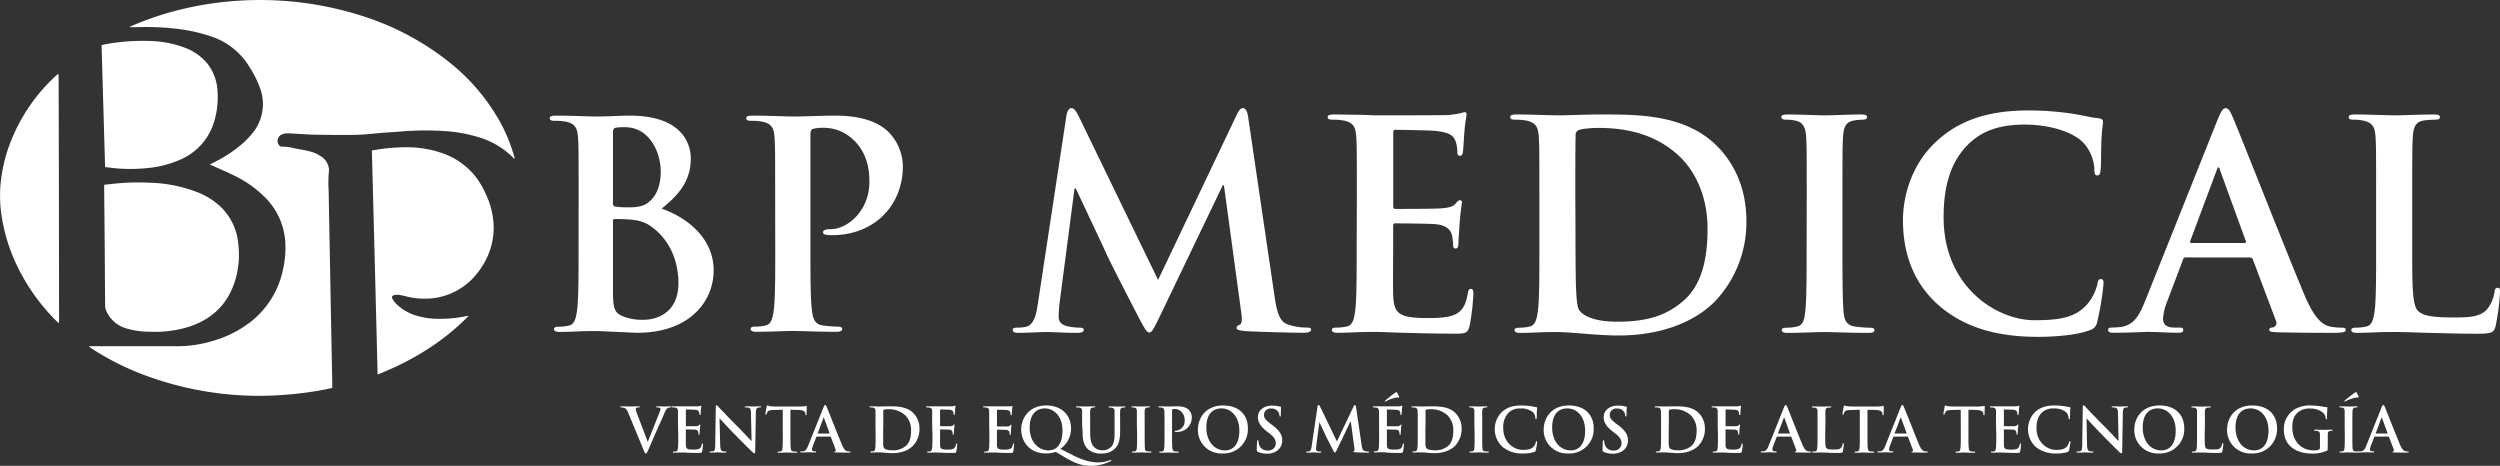 <svg xmlns="http://www.w3.org/2000/svg" id="Capa_1" data-name="Capa 1" viewBox="0 0 867.82 161.69"><rect x="0" y="0" width="867.82" height="161.69" fill="#333333" stroke="none"/><defs><style>.cls-1{fill:#fff;}</style></defs><path class="cls-1" d="M72.84,57.11l1.72-.89a45.78,45.78,0,0,0,10.26-6.95,29,29,0,0,0,2.52-2.68,15.92,15.92,0,0,0,2.91-16.07,37.81,37.81,0,0,0-3.76-7.46A24.45,24.45,0,0,0,72.8,12.49,56.64,56.64,0,0,0,62,10.07a91.21,91.21,0,0,0-13.42-.66c-1.2,0-2.39.1-3.64,0a4.67,4.67,0,0,1,.57-.33A106.65,106.65,0,0,1,64.86,2.8,115.4,115.4,0,0,1,78.3.62,116.63,116.63,0,0,1,128,6.28a93.53,93.53,0,0,1,27.39,14.87,70.08,70.08,0,0,1,18,20.82,56.47,56.47,0,0,1,5.06,12.22c.08.28.14.57.23,1a1.77,1.77,0,0,1-.32-.22,28.22,28.22,0,0,0-12.79-7.51,50.43,50.43,0,0,0-11-1.95,103.36,103.36,0,0,0-15.64.16c-2,.16-4,.26-6.07.43-2.26.18-4.52.44-6.78.59-1.71.12-3.44.15-5.15.15-3.51,0-7,0-10.51-.07-2.48,0-5-.21-7.45-.33-1.13-.06-2.27-.2-3.39-.16a5,5,0,0,0-2,.53,2.43,2.43,0,0,0-.77,3.51,1.23,1.23,0,0,0,1.09.6,15.21,15.21,0,0,1,4.35.58c1.61.27,3.21.56,4.79.93a12.28,12.28,0,0,1,4.6,2,5.94,5.94,0,0,1,2.55,4.2,2.56,2.56,0,0,1,0,.73,42.93,42.93,0,0,0-.09,7.08c.1,7.49.27,15,.41,22.47.06,3.22.11,6.44.17,9.66l.39,20.63.27,14.18c0,.39,0,.79,0,1.28-.8.18-1.57.36-2.34.51a117.93,117.93,0,0,1-12.39,1.73,115.44,115.44,0,0,1-12.88.48,114.27,114.27,0,0,1-39.75-8,95.21,95.21,0,0,1-16.3-8.49,2.32,2.32,0,0,1-.77-.71h1c9.83,0,19.66,0,29.49,0a42.22,42.22,0,0,0,11.89-1.67,39.16,39.16,0,0,0,13.55-6.66A31,31,0,0,0,98.3,93.26a34.25,34.25,0,0,0,.79-7.76,24,24,0,0,0-7.1-17,38.91,38.91,0,0,0-10.79-7.6c-2.39-1.18-4.86-2.22-7.28-3.33C73.61,57.47,73.31,57.33,72.84,57.11Z"></path><path class="cls-1" d="M131.08,130c-.65-26-1.3-51.86-2-77.76,1.23-.19,2.37-.41,3.52-.55a62.61,62.61,0,0,1,8.54-.57,37.24,37.24,0,0,1,13.25,2.35,25.44,25.44,0,0,1,10.43,7.5,29.35,29.35,0,0,1,3.85,6.47,27.67,27.67,0,0,1,2.7,11.37,24.5,24.5,0,0,1-4.13,13.82A27.38,27.38,0,0,1,163.76,97a23,23,0,0,1-13.87,6.57,26.85,26.85,0,0,1-9.57-.85,14.9,14.9,0,0,0-2.08-.38,4.44,4.44,0,0,0-1.54.14.75.75,0,0,0-.52,1.15,7.81,7.81,0,0,0,1.29,1.77,16.73,16.73,0,0,0,7.42,4.26,25.93,25.93,0,0,0,6.26,1,46.26,46.26,0,0,0,11.07-1,.86.86,0,0,1,.45,0C153.75,118.75,143.11,125.25,131.08,130Z"></path><path class="cls-1" d="M36.17,64.15c1.76-.19,3.37-.4,5-.53A80.48,80.48,0,0,1,52,63.43a49.25,49.25,0,0,1,17,3.48,25.15,25.15,0,0,1,7.5,4.78,20.1,20.1,0,0,1,6.16,12.54A31,31,0,0,1,81.55,97.6c-2.56,8.08-8,13.24-16,15.84A40,40,0,0,1,52,115.15,28.51,28.51,0,0,1,43.84,114a10.76,10.76,0,0,1-7-6.22,4.16,4.16,0,0,1-.34-1.59c-.07-7.21-.11-14.43-.16-21.64q-.08-9.52-.18-19.06Z"></path><path class="cls-1" d="M36.48,58c-.41-14.19-.81-28.23-1.22-42.34.54-.12,1-.25,1.48-.33a71.57,71.57,0,0,1,15-1.11,36.8,36.8,0,0,1,13,2.56,18.17,18.17,0,0,1,7.1,5.12,16.56,16.56,0,0,1,3.62,9.19,28.91,28.91,0,0,1-1,10.67A20.72,20.72,0,0,1,63,55.22a35.61,35.61,0,0,1-10.68,3,59.41,59.41,0,0,1-10.75.31C39.9,58.44,38.26,58.2,36.48,58Z"></path><path class="cls-1" d="M20.3,112.1c-.28-.27-.58-.52-.85-.8A68.92,68.92,0,0,1,7.61,95.52,61.17,61.17,0,0,1,.91,77,46.72,46.72,0,0,1,.13,64.64,54.77,54.77,0,0,1,4.85,46.48a61.59,61.59,0,0,1,14.35-20c.27-.25.56-.47.84-.7,0,0,.11,0,.3,0,.12,28.75.12,57.49.17,86.22Z"></path><path class="cls-1" d="M218,143.13c-.49-1.17-.85-1.4-1.61-1.61a3.12,3.12,0,0,0-.83-.09c-.19,0-.26-.06-.26-.19s.24-.19.55-.19c1.13,0,2.34.06,3.08.06.54,0,1.55-.06,2.62-.06.25,0,.49,0,.49.19s-.13.19-.32.19a1.51,1.51,0,0,0-.83.15.52.52,0,0,0-.21.45,6.51,6.51,0,0,0,.48,1.63l3.66,9.64h.08c.92-2.33,3.68-9.17,4.19-10.57a2.87,2.87,0,0,0,.19-.79.4.4,0,0,0-.28-.4,2.65,2.65,0,0,0-.85-.11c-.19,0-.36,0-.36-.17s.19-.21.6-.21c1.06,0,1.95.06,2.23.06s1.35-.06,2-.06c.28,0,.45,0,.45.19s-.13.19-.34.19a1.81,1.81,0,0,0-1,.26c-.28.19-.6.55-1.17,1.91-.83,2-1.4,3.14-2.55,5.75-1.36,3.1-2.36,5.42-2.82,6.48-.56,1.23-.68,1.57-1,1.57s-.4-.29-.81-1.29Z"></path><path class="cls-1" d="M235.34,147.21c0-3.23,0-3.82,0-4.5s-.22-1.07-.92-1.21a3.73,3.73,0,0,0-.82-.07c-.24,0-.37,0-.37-.19s.15-.19.47-.19l1.72,0,1.34,0c.68,0,4.91,0,5.31,0a6.42,6.42,0,0,0,.91-.13,2.37,2.37,0,0,1,.34-.08c.11,0,.13.08.13.19a12.29,12.29,0,0,0-.17,1.38c0,.21-.06,1.15-.11,1.4s-.06.24-.21.24-.19-.11-.19-.3a2.24,2.24,0,0,0-.13-.77c-.15-.38-.36-.63-1.42-.76-.36,0-2.59-.09-3-.09-.1,0-.14.07-.14.22v5.37c0,.15,0,.23.14.23.47,0,2.91,0,3.4,0s.83-.1,1-.32.24-.27.34-.27.15,0,.15.17-.08.46-.17,1.55c0,.42-.08,1.27-.08,1.42s0,.4-.2.4a.17.17,0,0,1-.19-.19,5.79,5.79,0,0,0-.08-.76c-.11-.43-.41-.75-1.19-.83-.4,0-2.51-.06-3-.06-.1,0-.12.08-.12.21V151c0,.72,0,2.67,0,3.29,0,1.46.38,1.78,2.54,1.78a5.48,5.48,0,0,0,2-.25c.55-.26.81-.7,1-1.57,0-.24.08-.32.23-.32s.17.17.17.38a16.21,16.21,0,0,1-.28,2.36c-.14.55-.34.55-1.14.55-1.6,0-2.76,0-3.68-.06s-1.57-.07-2.21-.07c-.23,0-.7,0-1.21,0s-1,.05-1.46.05-.43-.07-.43-.22.09-.17.34-.17a3.71,3.71,0,0,0,.77-.08c.42-.09.53-.55.61-1.17.11-.89.11-2.57.11-4.52Z"></path><path class="cls-1" d="M250,154.22c0,1.65.32,2.21.74,2.35a3.34,3.34,0,0,0,1.11.15c.23,0,.36.05.36.17s-.19.22-.49.22c-1.38,0-2.23-.07-2.63-.07-.19,0-1.19.07-2.3.07-.27,0-.46,0-.46-.22s.12-.17.34-.17a4,4,0,0,0,.95-.1c.55-.17.64-.79.66-2.64l.19-12.57c0-.42.07-.72.28-.72s.42.27.78.66,3.49,3.73,6.59,6.81c1.44,1.45,4.31,4.51,4.67,4.85h.11l-.22-9.54c0-1.3-.21-1.7-.72-1.91a3.39,3.39,0,0,0-1.12-.13c-.26,0-.34-.06-.34-.19s.23-.19.55-.19c1.1,0,2.12.06,2.57.06.23,0,1-.06,2.08-.06.28,0,.49,0,.49.19s-.13.19-.38.19a2.09,2.09,0,0,0-.64.07c-.6.16-.77.61-.79,1.8l-.23,13.4c0,.47-.09.66-.28.66s-.49-.23-.72-.47c-1.34-1.27-4.06-4-6.26-6.24s-4.68-5-5.06-5.35h-.06Z"></path><path class="cls-1" d="M271.7,142.24l-3.17.08c-1.23.05-1.74.15-2.06.62a2.51,2.51,0,0,0-.36.74c0,.17-.1.26-.23.26s-.19-.11-.19-.34.4-2.27.44-2.44.13-.41.26-.41a5.41,5.41,0,0,0,.91.26c.62.06,1.42.1,2.12.1h8.42a10.71,10.71,0,0,0,1.46-.1,4.34,4.34,0,0,1,.57-.11c.15,0,.17.13.17.45s-.06,1.91-.06,2.46c0,.21-.06.34-.19.34s-.21-.11-.23-.42l0-.24c0-.55-.61-1.14-2.5-1.19l-2.68-.06V151c0,2,0,3.63.11,4.54.06.6.19,1.06.83,1.15a9.29,9.29,0,0,0,1.08.08c.23,0,.34.07.34.17s-.17.22-.4.22c-1.41,0-2.74-.07-3.34-.07s-1.82.07-2.67.07c-.28,0-.43-.07-.43-.22s.09-.17.34-.17a3.79,3.79,0,0,0,.77-.08c.42-.09.55-.55.61-1.17.11-.89.11-2.57.11-4.52Z"></path><path class="cls-1" d="M283.53,151.56c-.11,0-.15.05-.2.17l-1.14,3a4.18,4.18,0,0,0-.32,1.3c0,.38.19.65.85.65H283c.25,0,.32.05.32.17s-.13.22-.36.22c-.68,0-1.6-.07-2.26-.07-.23,0-1.4.07-2.5.07-.28,0-.41-.05-.41-.22s.09-.17.26-.17.49,0,.66,0c1-.13,1.38-.85,1.8-1.91l5.33-13.34c.26-.61.39-.85.6-.85s.32.19.53.68c.51,1.17,3.91,9.84,5.27,13.06.8,1.92,1.42,2.21,1.87,2.32a4.81,4.81,0,0,0,.89.08c.17,0,.27,0,.27.17s-.19.22-1,.22-2.32,0-4-.05c-.38,0-.63,0-.63-.17s.08-.17.29-.19a.34.34,0,0,0,.19-.49l-1.7-4.5a.2.2,0,0,0-.21-.15Zm4.33-1.06c.11,0,.13-.06.11-.13l-1.92-5.24c0-.09,0-.19-.1-.19s-.11.1-.13.19l-1.95,5.22c0,.09,0,.15.08.15Z"></path><path class="cls-1" d="M303.91,147.21c0-3.23,0-3.82,0-4.5s-.21-1.07-.91-1.21a3.77,3.77,0,0,0-.83-.07c-.23,0-.36,0-.36-.19s.15-.19.47-.19c1.12,0,2.46.06,3.05.06s2-.06,3.28-.06c2.65,0,6.2,0,8.51,2.42a7.6,7.6,0,0,1,2.06,5.4,8.43,8.43,0,0,1-2.31,5.92c-1,1-3.19,2.51-7.12,2.51-.76,0-1.63-.07-2.44-.13s-1.55-.13-2.08-.13c-.24,0-.7,0-1.21,0s-1,.05-1.47.05c-.27,0-.42-.07-.42-.22s.08-.17.34-.17a3.6,3.6,0,0,0,.76-.08c.43-.09.53-.55.62-1.17.1-.89.1-2.57.1-4.52Zm2.66,2.34c0,2.25,0,3.88,0,4.28a4.6,4.6,0,0,0,.23,1.62c.28.4,1.11.85,2.79.85a6.84,6.84,0,0,0,4.88-1.53c1.36-1.17,1.79-3.1,1.79-5.29a7.23,7.23,0,0,0-2-5.31,8.42,8.42,0,0,0-6-2.12,5.47,5.47,0,0,0-1.39.15.38.38,0,0,0-.25.42c0,.72,0,2.57,0,4.25Z"></path><path class="cls-1" d="M323.58,147.21c0-3.23,0-3.82,0-4.5s-.22-1.07-.92-1.21a3.77,3.77,0,0,0-.83-.07c-.23,0-.36,0-.36-.19s.15-.19.47-.19l1.72,0,1.34,0c.68,0,4.91,0,5.31,0a6.42,6.42,0,0,0,.91-.13,2.37,2.37,0,0,1,.34-.08c.11,0,.13.08.13.19a12.29,12.29,0,0,0-.17,1.38c0,.21-.06,1.15-.11,1.4s-.06.24-.21.24-.19-.11-.19-.3a2.24,2.24,0,0,0-.13-.77c-.15-.38-.36-.63-1.42-.76-.36,0-2.59-.09-3-.09-.1,0-.14.07-.14.22v5.37c0,.15,0,.23.14.23.47,0,2.91,0,3.4,0s.83-.1,1-.32.24-.27.34-.27.15,0,.15.17-.08.46-.17,1.55c0,.42-.08,1.27-.08,1.42s0,.4-.2.4a.17.17,0,0,1-.19-.19,5.79,5.79,0,0,0-.08-.76c-.11-.43-.41-.75-1.19-.83-.41,0-2.51-.06-3-.06-.1,0-.12.08-.12.21V151c0,.72,0,2.67,0,3.29,0,1.46.38,1.78,2.54,1.78a5.48,5.48,0,0,0,2-.25c.55-.26.81-.7,1-1.57,0-.24.08-.32.23-.32s.17.17.17.38a16.21,16.21,0,0,1-.28,2.36c-.14.55-.34.55-1.14.55-1.6,0-2.76,0-3.68-.06s-1.57-.07-2.21-.07c-.23,0-.7,0-1.21,0s-1,.05-1.46.05-.43-.07-.43-.22.09-.17.34-.17a3.71,3.71,0,0,0,.77-.08c.42-.09.53-.55.61-1.17.11-.89.11-2.57.11-4.52Z"></path><path class="cls-1" d="M343.37,147.21c0-3.23,0-3.82,0-4.5s-.21-1.07-.91-1.21a3.77,3.77,0,0,0-.83-.07c-.24,0-.36,0-.36-.19s.15-.19.46-.19l1.72,0,1.34,0c.68,0,4.91,0,5.31,0A6.39,6.39,0,0,0,351,141a1.87,1.87,0,0,1,.34-.08c.1,0,.12.08.12.19s-.1.4-.17,1.38c0,.21-.06,1.15-.1,1.4s-.07.24-.22.24-.19-.11-.19-.3a2.45,2.45,0,0,0-.12-.77c-.15-.38-.37-.63-1.43-.76-.36,0-2.59-.09-3-.09-.11,0-.15.07-.15.22v5.37c0,.15,0,.23.15.23.46,0,2.91,0,3.39,0s.83-.1,1-.32.24-.27.34-.27.15,0,.15.17-.08.46-.17,1.55c0,.42-.08,1.27-.08,1.42s0,.4-.19.4-.19-.08-.19-.19,0-.49-.09-.76c-.11-.43-.4-.75-1.19-.83-.4,0-2.5-.06-3-.06-.11,0-.13.08-.13.21V151c0,.72,0,2.67,0,3.29,0,1.46.38,1.78,2.55,1.78a5.45,5.45,0,0,0,2-.25c.56-.26.81-.7,1-1.57,0-.24.08-.32.23-.32s.17.17.17.38a17.73,17.73,0,0,1-.27,2.36c-.15.55-.34.55-1.15.55-1.59,0-2.76,0-3.67-.06s-1.58-.07-2.21-.07c-.24,0-.7,0-1.21,0s-1.05.05-1.47.05-.42-.07-.42-.22.08-.17.34-.17a3.68,3.68,0,0,0,.76-.08c.42-.09.53-.55.62-1.17.1-.89.1-2.57.1-4.52Z"></path><path class="cls-1" d="M366.46,156.85a10.61,10.61,0,0,1-3.34.55c-6.22,0-8.64-4.61-8.64-8.43,0-3.46,2.48-8.22,8.71-8.22,5.07,0,8.6,3.08,8.6,8.05a8.52,8.52,0,0,1-3.7,7l4.27,2.19c4.48,2.29,7.31,2.52,8.75,2.52a11.82,11.82,0,0,0,4.14-.74,1.74,1.74,0,0,1,.32-.11.19.19,0,0,1,.19.2c0,.12-.1.19-.25.25a15.51,15.51,0,0,1-6.73,1.59c-3.21,0-5.48-.82-9-2.88Zm2.35-7.48c0-5.14-3.18-7.6-6.11-7.6-2.78,0-5.27,1.79-5.27,6.71s3.06,7.86,6.48,7.86C365.61,156.34,368.81,155.6,368.81,149.37Z"></path><path class="cls-1" d="M375.63,147.21c0-3.23,0-3.82,0-4.5s-.21-1.07-.91-1.21a3.83,3.83,0,0,0-.83-.07c-.24,0-.36,0-.36-.19s.14-.19.46-.19c1.13,0,2.47.06,3.1.06s1.85-.06,2.62-.06c.31,0,.46,0,.46.19s-.12.19-.34.19a2.66,2.66,0,0,0-.61.07c-.58.1-.75.46-.79,1.21s0,1.27,0,4.5v3c0,3.08.62,4.38,1.66,5.23a3.94,3.94,0,0,0,2.65.87,4.15,4.15,0,0,0,2.93-1.15c1.17-1.17,1.23-3.08,1.23-5.27v-2.65c0-3.23,0-3.82,0-4.5s-.21-1.07-.91-1.21a3.55,3.55,0,0,0-.77-.07c-.23,0-.36,0-.36-.19s.15-.19.45-.19c1.08,0,2.42.06,2.44.06.26,0,1.59-.06,2.42-.06.3,0,.45,0,.45.19s-.13.19-.38.19a2.68,2.68,0,0,0-.62.07c-.57.1-.74.46-.79,1.21s0,1.27,0,4.5v2.27c0,2.36-.23,4.86-2,6.39a6.29,6.29,0,0,1-4.41,1.53,6.84,6.84,0,0,1-4.72-1.46c-1.08-1-1.89-2.55-1.89-5.63Z"></path><path class="cls-1" d="M394.64,147.21c0-3.23,0-3.82,0-4.5s-.26-1.09-.73-1.19a2.73,2.73,0,0,0-.76-.09c-.21,0-.34,0-.34-.21s.17-.17.51-.17c.81,0,2.14.06,2.76.06s1.78-.06,2.59-.06c.28,0,.45,0,.45.17s-.13.21-.34.21a3,3,0,0,0-.64.07c-.57.1-.74.46-.79,1.21s0,1.27,0,4.5V151c0,2.06,0,3.74.09,4.65.06.57.21,1,.85,1a9.29,9.29,0,0,0,1.08.08c.23,0,.34.07.34.17s-.17.22-.4.22c-1.41,0-2.74-.07-3.32-.07s-1.82.07-2.67.07c-.28,0-.43-.07-.43-.22s.09-.17.34-.17a3.79,3.79,0,0,0,.77-.08c.42-.09.55-.45.61-1.06.11-.89.11-2.57.11-4.63Z"></path><path class="cls-1" d="M404.24,147.21c0-3.23,0-3.82-.05-4.5s-.21-1.07-.91-1.21a3.77,3.77,0,0,0-.83-.07c-.23,0-.36,0-.36-.19s.15-.19.47-.19c1.13,0,2.46.06,3.06.06.87,0,2.1-.06,3.08-.06,2.65,0,3.61.89,3.95,1.21a3.68,3.68,0,0,1,1.06,2.53,5,5,0,0,1-5.22,5.14,3.39,3.39,0,0,1-.45,0c-.11,0-.26,0-.26-.2s.15-.23.6-.23a3.35,3.35,0,0,0,2.85-3.5,4.1,4.1,0,0,0-1.26-3.19,3.14,3.14,0,0,0-2.12-.83,2.76,2.76,0,0,0-.83.09c-.11,0-.17.17-.17.4V151c0,2,0,3.63.11,4.54.06.6.19,1.06.82,1.15a9.63,9.63,0,0,0,1.09.08c.23,0,.34.07.34.17s-.17.22-.41.22c-1.4,0-2.74-.07-3.29-.07s-1.82.07-2.67.07c-.28,0-.43-.07-.43-.22s.09-.17.34-.17a3.79,3.79,0,0,0,.77-.08c.42-.09.53-.55.61-1.17.11-.89.11-2.57.11-4.52Z"></path><path class="cls-1" d="M415.83,149.08c0-3.63,2.4-8.33,8.77-8.33,5.29,0,8.58,3.08,8.58,7.95a8.39,8.39,0,0,1-8.79,8.7A8.09,8.09,0,0,1,415.83,149.08Zm14.38.4c0-4.76-2.74-7.71-6.22-7.71-2.44,0-5.23,1.36-5.23,6.65,0,4.42,2.45,7.92,6.52,7.92C426.77,156.34,430.21,155.62,430.21,149.48Z"></path><path class="cls-1" d="M436.67,156.85c-.34-.15-.41-.25-.41-.72,0-1.17.09-2.44.11-2.78s.08-.56.25-.56.22.2.22.37a4.32,4.32,0,0,0,.19,1.08,2.92,2.92,0,0,0,3,2.14,2.58,2.58,0,0,0,2.85-2.42c0-1-.32-2-2.08-3.4l-1-.76c-2.33-1.83-3.14-3.31-3.14-5,0-2.34,2-4,4.9-4a10.21,10.21,0,0,1,2.83.36c.19,0,.3.11.3.26s-.09.89-.09,2.55c0,.46-.06.63-.23.63s-.21-.12-.21-.38a2.56,2.56,0,0,0-.56-1.4,2.68,2.68,0,0,0-2.31-1,2.24,2.24,0,0,0-2.53,2.19c0,1,.49,1.72,2.25,3.06l.6.44c2.57,1.93,3.48,3.4,3.48,5.42a4.28,4.28,0,0,1-2,3.69,6.12,6.12,0,0,1-3.37.87A7.25,7.25,0,0,1,436.67,156.85Z"></path><path class="cls-1" d="M457.35,141.13c.06-.36.19-.55.36-.55s.3.11.58.66l5.79,12,5.78-12.13c.17-.34.28-.51.47-.51s.32.21.38.66l1.93,13.13c.19,1.33.41,1.95,1,2.14a4.28,4.28,0,0,0,1.32.21c.19,0,.34,0,.34.15s-.25.24-.55.24c-.53,0-3.46-.07-4.31-.13-.49,0-.62-.11-.62-.23s.09-.18.23-.24.2-.32.11-.91l-1.27-9.35h-.09l-4.63,9.65c-.49,1-.59,1.18-.78,1.18s-.41-.42-.75-1.06c-.51-1-2.19-4.22-2.44-4.82-.19-.44-1.47-3.12-2.21-4.71H458l-1.11,8.45a8.91,8.91,0,0,0-.06,1c0,.4.27.59.63.68a4.41,4.41,0,0,0,.9.1c.17,0,.32.05.32.15s-.2.24-.51.24c-.9,0-1.85-.07-2.23-.07s-1.43.07-2.11.07c-.21,0-.38-.05-.38-.24s.13-.15.34-.15a2.92,2.92,0,0,0,.64-.06c.59-.13.76-1,.87-1.68Z"></path><path class="cls-1" d="M478.72,147.21c0-3.23,0-3.82-.05-4.5s-.21-1.07-.91-1.21a3.77,3.77,0,0,0-.83-.07c-.23,0-.36,0-.36-.19s.15-.19.47-.19l1.72,0,1.34,0c.68,0,4.9,0,5.31,0a6.42,6.42,0,0,0,.91-.13,2.09,2.09,0,0,1,.34-.08c.11,0,.13.08.13.19a12.29,12.29,0,0,0-.17,1.38c0,.21-.07,1.15-.11,1.4s-.06.24-.21.24-.19-.11-.19-.3A2.24,2.24,0,0,0,486,143c-.15-.38-.36-.63-1.42-.76-.36,0-2.59-.09-3-.09-.11,0-.15.07-.15.22v5.37c0,.15,0,.23.15.23.47,0,2.91,0,3.4,0s.83-.1,1-.32.23-.27.34-.27.15,0,.15.17-.09.46-.17,1.55c0,.42-.09,1.27-.09,1.42s0,.4-.19.4-.19-.08-.19-.19a4.57,4.57,0,0,0-.09-.76c-.1-.43-.4-.75-1.18-.83-.41,0-2.51-.06-3-.06-.11,0-.13.08-.13.21V151c0,.72,0,2.67,0,3.29,0,1.46.38,1.78,2.55,1.78a5.53,5.53,0,0,0,2-.25c.55-.26.8-.7.95-1.57.05-.24.09-.32.24-.32s.17.17.17.38a16.21,16.21,0,0,1-.28,2.36c-.15.55-.34.55-1.15.55-1.59,0-2.76,0-3.67-.06S480.63,157,480,157c-.23,0-.7,0-1.21,0s-1,.05-1.47.05c-.27,0-.42-.07-.42-.22s.08-.17.34-.17a3.6,3.6,0,0,0,.76-.08c.43-.09.53-.55.62-1.17.11-.89.11-2.57.11-4.52Zm6.94-9.54c.13.26,0,.32-.11.32a3.82,3.82,0,0,0-.72,0,13,13,0,0,0-3.63,1.25,1.87,1.87,0,0,1-.36.17s-.13,0-.13-.12.09-.17.19-.28a41.3,41.3,0,0,1,3.42-2.68,1,1,0,0,1,.43-.19c.15,0,.19.07.29.26A14,14,0,0,1,485.66,137.67Z"></path><path class="cls-1" d="M492.14,147.21c0-3.23,0-3.82-.05-4.5s-.21-1.07-.91-1.21a3.77,3.77,0,0,0-.83-.07c-.23,0-.36,0-.36-.19s.15-.19.47-.19c1.13,0,2.46.06,3.06.06s2-.06,3.27-.06c2.65,0,6.2,0,8.52,2.42a7.6,7.6,0,0,1,2.06,5.4,8.43,8.43,0,0,1-2.32,5.92c-1,1-3.19,2.51-7.11,2.51-.77,0-1.64-.07-2.45-.13s-1.55-.13-2.08-.13c-.23,0-.7,0-1.21,0s-1,.05-1.46.05-.43-.07-.43-.22.09-.17.34-.17a3.6,3.6,0,0,0,.76-.08c.43-.09.54-.55.62-1.17.11-.89.11-2.57.11-4.52Zm2.65,2.34c0,2.25,0,3.88,0,4.28a4.81,4.81,0,0,0,.24,1.62c.27.4,1.1.85,2.78.85a6.86,6.86,0,0,0,4.89-1.53c1.35-1.17,1.78-3.1,1.78-5.29a7.23,7.23,0,0,0-2-5.31,8.39,8.39,0,0,0-6-2.12,5.39,5.39,0,0,0-1.38.15.38.38,0,0,0-.26.42c0,.72,0,2.57,0,4.25Z"></path><path class="cls-1" d="M511.8,147.21c0-3.23,0-3.82,0-4.5s-.25-1.09-.72-1.19a2.8,2.8,0,0,0-.77-.09c-.21,0-.34,0-.34-.21s.17-.17.51-.17c.81,0,2.15.06,2.76.06s1.79-.06,2.6-.06c.27,0,.44,0,.44.17s-.13.21-.34.21a3.12,3.12,0,0,0-.64.07c-.57.1-.74.46-.78,1.21s0,1.27,0,4.5V151c0,2.06,0,3.74.08,4.65.07.57.21,1,.85,1a9.63,9.63,0,0,0,1.08.08c.24,0,.34.07.34.17s-.17.22-.4.22c-1.4,0-2.74-.07-3.31-.07s-1.83.07-2.68.07c-.27,0-.42-.07-.42-.22s.08-.17.34-.17a3.68,3.68,0,0,0,.76-.08c.43-.09.55-.45.62-1.06.1-.89.1-2.57.1-4.63Z"></path><path class="cls-1" d="M521.51,155.09a8.4,8.4,0,0,1-.15-12.09c1.53-1.4,3.55-2.25,6.71-2.25a22.12,22.12,0,0,1,3.08.21c.81.11,1.49.3,2.13.37.23,0,.31.12.31.25s-.06.42-.1,1.17,0,1.87-.07,2.29-.06.49-.25.49-.21-.17-.21-.47a3,3,0,0,0-.83-1.95,6.35,6.35,0,0,0-4.31-1.32,5.56,5.56,0,0,0-4,1.32,7.09,7.09,0,0,0-2,5.5c0,5.06,3.84,7.56,6.69,7.56,1.89,0,3-.21,3.89-1.19a3.6,3.6,0,0,0,.72-1.4c.06-.34.11-.42.27-.42s.2.14.2.31a20.5,20.5,0,0,1-.47,2.83.74.74,0,0,1-.55.61,12,12,0,0,1-3.83.49A10.59,10.59,0,0,1,521.51,155.09Z"></path><path class="cls-1" d="M535.86,149.08c0-3.63,2.4-8.33,8.78-8.33,5.28,0,8.58,3.08,8.58,7.95a8.39,8.39,0,0,1-8.8,8.7A8.09,8.09,0,0,1,535.86,149.08Zm14.38.4c0-4.76-2.74-7.71-6.22-7.71-2.44,0-5.22,1.36-5.22,6.65,0,4.42,2.44,7.92,6.52,7.92C546.8,156.34,550.24,155.62,550.24,149.48Z"></path><path class="cls-1" d="M556.7,156.85c-.34-.15-.41-.25-.41-.72,0-1.17.09-2.44.11-2.78s.09-.56.26-.56.21.2.21.37a4.32,4.32,0,0,0,.19,1.08,2.93,2.93,0,0,0,3,2.14,2.57,2.57,0,0,0,2.84-2.42c0-1-.32-2-2.08-3.4l-1-.76c-2.33-1.83-3.14-3.31-3.14-5,0-2.34,2-4,4.91-4a10.18,10.18,0,0,1,2.82.36c.19,0,.3.11.3.26s-.09.89-.09,2.55c0,.46-.06.63-.23.63s-.21-.12-.21-.38a2.61,2.61,0,0,0-.55-1.4,2.71,2.71,0,0,0-2.32-1,2.24,2.24,0,0,0-2.53,2.19c0,1,.49,1.72,2.25,3.06l.6.44c2.57,1.93,3.48,3.4,3.48,5.42a4.29,4.29,0,0,1-2,3.69,6.17,6.17,0,0,1-3.38.87A7.25,7.25,0,0,1,556.7,156.85Z"></path><path class="cls-1" d="M576.6,147.21c0-3.23,0-3.82-.05-4.5s-.21-1.07-.91-1.21a3.77,3.77,0,0,0-.83-.07c-.23,0-.36,0-.36-.19s.15-.19.47-.19c1.13,0,2.46.06,3.06.06s2-.06,3.27-.06c2.65,0,6.2,0,8.52,2.42a7.6,7.6,0,0,1,2.06,5.4,8.43,8.43,0,0,1-2.32,5.92c-1,1-3.19,2.51-7.12,2.51-.76,0-1.63-.07-2.44-.13s-1.55-.13-2.08-.13c-.23,0-.7,0-1.21,0s-1,.05-1.47.05c-.27,0-.42-.07-.42-.22s.09-.17.34-.17a3.6,3.6,0,0,0,.76-.08c.43-.09.54-.55.62-1.17.11-.89.11-2.57.11-4.52Zm2.65,2.34c0,2.25,0,3.88,0,4.28a4.81,4.81,0,0,0,.24,1.62c.27.4,1.1.85,2.78.85a6.86,6.86,0,0,0,4.89-1.53c1.35-1.17,1.78-3.1,1.78-5.29a7.23,7.23,0,0,0-2-5.31,8.39,8.39,0,0,0-6-2.12,5.39,5.39,0,0,0-1.38.15.38.38,0,0,0-.26.42c0,.72,0,2.57,0,4.25Z"></path><path class="cls-1" d="M596.26,147.21c0-3.23,0-3.82,0-4.5s-.21-1.07-.91-1.21a3.77,3.77,0,0,0-.83-.07c-.24,0-.36,0-.36-.19s.15-.19.46-.19l1.73,0,1.33,0c.68,0,4.91,0,5.31,0a6.39,6.39,0,0,0,.92-.13,1.87,1.87,0,0,1,.34-.08c.1,0,.12.08.12.19s-.1.4-.17,1.38c0,.21-.06,1.15-.1,1.4s-.07.24-.22.24-.19-.11-.19-.3a2.45,2.45,0,0,0-.12-.77c-.15-.38-.36-.63-1.43-.76-.36,0-2.59-.09-3-.09-.11,0-.15.07-.15.22v5.37c0,.15,0,.23.15.23.47,0,2.91,0,3.4,0s.82-.1,1-.32.23-.27.33-.27.15,0,.15.17-.08.46-.17,1.55c0,.42-.08,1.27-.08,1.42s0,.4-.19.4-.19-.08-.19-.19a4.57,4.57,0,0,0-.09-.76c-.1-.43-.4-.75-1.19-.83-.4,0-2.5-.06-3-.06-.11,0-.13.08-.13.21V151c0,.72,0,2.67,0,3.29,0,1.46.38,1.78,2.55,1.78a5.45,5.45,0,0,0,2-.25c.56-.26.81-.7,1-1.57,0-.24.08-.32.23-.32s.17.17.17.38a17.73,17.73,0,0,1-.27,2.36c-.15.55-.34.55-1.15.55-1.59,0-2.76,0-3.67-.06s-1.58-.07-2.21-.07c-.24,0-.7,0-1.21,0s-1,.05-1.47.05-.42-.07-.42-.22.08-.17.34-.17a3.68,3.68,0,0,0,.76-.08c.43-.09.53-.55.62-1.17.1-.89.1-2.57.1-4.52Z"></path><path class="cls-1" d="M616.9,151.56c-.1,0-.14.05-.19.17l-1.14,3a3.91,3.91,0,0,0-.32,1.3c0,.38.19.65.85.65h.32c.25,0,.32.05.32.17s-.13.22-.37.22c-.68,0-1.59-.07-2.25-.07-.23,0-1.4.07-2.5.07-.28,0-.41-.05-.41-.22s.09-.17.26-.17.49,0,.66,0c1-.13,1.38-.85,1.8-1.91l5.33-13.34c.26-.61.38-.85.6-.85s.32.19.53.68c.51,1.17,3.91,9.84,5.27,13.06.8,1.92,1.42,2.21,1.86,2.32a5,5,0,0,0,.9.08c.17,0,.27,0,.27.17s-.19.22-1,.22-2.32,0-4-.05c-.38,0-.64,0-.64-.17s.09-.17.3-.19a.34.34,0,0,0,.19-.49l-1.7-4.5a.2.2,0,0,0-.21-.15Zm4.34-1.06c.1,0,.13-.06.1-.13l-1.91-5.24c0-.09,0-.19-.1-.19s-.11.1-.13.19l-2,5.22c0,.09,0,.15.09.15Z"></path><path class="cls-1" d="M633.58,151c0,2.72,0,4.18.44,4.56s.92.47,2.57.47c1.13,0,2,0,2.49-.59a2.74,2.74,0,0,0,.55-1.28c0-.19.06-.32.23-.32s.17.11.17.36a16.82,16.82,0,0,1-.32,2.45c-.12.46-.23.57-1.33.57-1.53,0-2.64,0-3.59-.06s-1.72-.07-2.59-.07c-.24,0-.71,0-1.21,0s-1,.05-1.47.05-.43-.07-.43-.22.09-.17.34-.17a3.71,3.71,0,0,0,.77-.08c.42-.09.53-.55.61-1.17.11-.89.11-2.57.11-4.52v-3.74c0-3.23,0-3.82,0-4.5s-.21-1.07-.91-1.21a2.78,2.78,0,0,0-.71-.07c-.23,0-.36,0-.36-.19s.15-.19.47-.19c1,0,2.34.06,2.91.06s2.06-.06,2.89-.06c.3,0,.45,0,.45.19s-.13.19-.39.19a4.89,4.89,0,0,0-.83.07c-.57.1-.74.46-.78,1.21s0,1.27,0,4.5Z"></path><path class="cls-1" d="M645.58,142.24l-3.17.08c-1.23.05-1.74.15-2.06.62a2.51,2.51,0,0,0-.36.74c0,.17-.11.26-.23.26s-.2-.11-.2-.34.41-2.27.45-2.44.13-.41.26-.41a5.41,5.41,0,0,0,.91.26c.61.06,1.42.1,2.12.1h8.41a10.89,10.89,0,0,0,1.47-.1,4.34,4.34,0,0,1,.57-.11c.15,0,.17.13.17.45s-.06,1.91-.06,2.46c0,.21-.06.34-.19.34s-.22-.11-.24-.42l0-.24c0-.55-.61-1.14-2.5-1.19l-2.68-.06V151c0,2,0,3.63.11,4.54.06.6.19,1.06.83,1.15a9.29,9.29,0,0,0,1.08.08c.23,0,.34.07.34.17s-.17.22-.41.22c-1.4,0-2.74-.07-3.33-.07s-1.83.07-2.68.07c-.27,0-.42-.07-.42-.22s.08-.17.34-.17a3.6,3.6,0,0,0,.76-.08c.43-.09.56-.55.62-1.17.11-.89.11-2.57.11-4.52Z"></path><path class="cls-1" d="M657.4,151.56c-.1,0-.14.05-.19.17l-1.14,3a3.91,3.91,0,0,0-.32,1.3c0,.38.19.65.85.65h.32c.25,0,.31.05.31.17s-.12.22-.36.22c-.68,0-1.59-.07-2.25-.07-.23,0-1.4.07-2.5.07-.28,0-.41-.05-.41-.22s.09-.17.26-.17.49,0,.66,0c1-.13,1.38-.85,1.8-1.91l5.33-13.34c.26-.61.38-.85.6-.85s.32.19.53.68c.51,1.17,3.91,9.84,5.27,13.06.8,1.92,1.42,2.21,1.86,2.32a5,5,0,0,0,.9.08c.17,0,.27,0,.27.17s-.19.22-1,.22-2.32,0-4-.05c-.38,0-.64,0-.64-.17s.09-.17.3-.19a.34.34,0,0,0,.19-.49l-1.7-4.5a.2.2,0,0,0-.21-.15Zm4.34-1.06c.1,0,.12-.06.1-.13l-1.91-5.24c0-.09,0-.19-.1-.19s-.11.1-.13.19l-2,5.22c0,.09,0,.15.09.15Z"></path><path class="cls-1" d="M680.62,142.24l-3.17.08c-1.23.05-1.74.15-2.06.62a2.51,2.51,0,0,0-.36.74c0,.17-.11.26-.23.26s-.19-.11-.19-.34.4-2.27.44-2.44.13-.41.26-.41a5.41,5.41,0,0,0,.91.26c.62.06,1.42.1,2.12.1h8.41a10.89,10.89,0,0,0,1.47-.1,4.34,4.34,0,0,1,.57-.11c.15,0,.17.13.17.45s-.06,1.91-.06,2.46c0,.21-.06.34-.19.34s-.21-.11-.23-.42l0-.24c0-.55-.61-1.14-2.5-1.19l-2.68-.06V151c0,2,0,3.63.11,4.54.06.6.19,1.06.83,1.15a9.29,9.29,0,0,0,1.08.08c.23,0,.34.07.34.17s-.17.22-.4.22c-1.41,0-2.74-.07-3.34-.07s-1.83.07-2.68.07c-.27,0-.42-.07-.42-.22s.09-.17.34-.17a3.6,3.6,0,0,0,.76-.08c.43-.09.56-.55.62-1.17.11-.89.11-2.57.11-4.52Z"></path><path class="cls-1" d="M692.87,147.21c0-3.23,0-3.82,0-4.5s-.21-1.07-.92-1.21a3.73,3.73,0,0,0-.82-.07c-.24,0-.36,0-.36-.19s.14-.19.46-.19l1.72,0,1.34,0c.68,0,4.91,0,5.31,0a6.42,6.42,0,0,0,.91-.13,2.37,2.37,0,0,1,.34-.08c.11,0,.13.08.13.19a12.29,12.29,0,0,0-.17,1.38c0,.21-.06,1.15-.11,1.4s-.06.24-.21.24-.19-.11-.19-.3a2.24,2.24,0,0,0-.13-.77c-.14-.38-.36-.63-1.42-.76-.36,0-2.59-.09-3-.09-.11,0-.15.07-.15.22v5.37c0,.15,0,.23.15.23.46,0,2.9,0,3.39,0s.83-.1,1-.32.24-.27.34-.27.15,0,.15.17-.08.46-.17,1.55c0,.42-.08,1.27-.08,1.42s0,.4-.2.4a.17.17,0,0,1-.19-.19,5.79,5.79,0,0,0-.08-.76c-.11-.43-.4-.75-1.19-.83-.4,0-2.51-.06-3-.06-.1,0-.12.08-.12.21V151c0,.72,0,2.67,0,3.29,0,1.46.38,1.78,2.54,1.78a5.48,5.48,0,0,0,2-.25c.55-.26.81-.7,1-1.57,0-.24.08-.32.23-.32s.17.17.17.38a16.21,16.21,0,0,1-.28,2.36c-.14.55-.34.55-1.14.55-1.59,0-2.76,0-3.68-.06s-1.57-.07-2.21-.07c-.23,0-.7,0-1.21,0s-1,.05-1.46.05-.43-.07-.43-.22.09-.17.34-.17a3.71,3.71,0,0,0,.77-.08c.42-.09.53-.55.61-1.17.11-.89.11-2.57.11-4.52Z"></path><path class="cls-1" d="M706.61,155.09a8.43,8.43,0,0,1-.15-12.09c1.53-1.4,3.55-2.25,6.71-2.25a22,22,0,0,1,3.08.21c.81.11,1.49.3,2.13.37.23,0,.32.12.32.25s-.07.42-.11,1.17,0,1.87-.06,2.29-.07.49-.26.49-.21-.17-.21-.47a3,3,0,0,0-.83-1.95,6.35,6.35,0,0,0-4.31-1.32,5.52,5.52,0,0,0-4,1.32c-1.56,1.42-2,3.44-2,5.5,0,5.06,3.85,7.56,6.69,7.56,1.89,0,3-.21,3.89-1.19a3.47,3.47,0,0,0,.72-1.4c.06-.34.11-.42.28-.42s.19.14.19.31a20.5,20.5,0,0,1-.47,2.83.74.74,0,0,1-.55.61,12,12,0,0,1-3.82.49A10.61,10.61,0,0,1,706.61,155.09Z"></path><path class="cls-1" d="M724.47,154.22c0,1.65.32,2.21.74,2.35a3.34,3.34,0,0,0,1.11.15c.23,0,.36.05.36.17s-.19.22-.49.22c-1.38,0-2.23-.07-2.63-.07-.19,0-1.19.07-2.3.07-.27,0-.46,0-.46-.22s.12-.17.34-.17a4,4,0,0,0,1-.1c.55-.17.64-.79.66-2.64l.19-12.57c0-.42.07-.72.28-.72s.42.27.78.66,3.49,3.73,6.59,6.81c1.44,1.45,4.31,4.51,4.67,4.85h.11l-.22-9.54c0-1.3-.21-1.7-.72-1.91a3.39,3.39,0,0,0-1.12-.13c-.26,0-.34-.06-.34-.19s.23-.19.55-.19c1.1,0,2.12.06,2.57.06.23,0,1-.06,2.08-.06.28,0,.49,0,.49.19s-.13.19-.38.19a2.09,2.09,0,0,0-.64.07c-.6.16-.77.61-.79,1.8l-.23,13.4c0,.47-.09.66-.28.66s-.49-.23-.72-.47c-1.34-1.27-4.06-4-6.26-6.24s-4.68-5-5.06-5.35h-.06Z"></path><path class="cls-1" d="M740.87,149.08c0-3.63,2.4-8.33,8.77-8.33,5.29,0,8.58,3.08,8.58,7.95a8.39,8.39,0,0,1-8.79,8.7A8.08,8.08,0,0,1,740.87,149.08Zm14.37.4c0-4.76-2.74-7.71-6.22-7.71-2.44,0-5.22,1.36-5.22,6.65,0,4.42,2.44,7.92,6.52,7.92C751.8,156.34,755.24,155.62,755.24,149.48Z"></path><path class="cls-1" d="M765.31,151c0,2.72,0,4.18.45,4.56s.91.47,2.57.47c1.12,0,1.95,0,2.48-.59a2.64,2.64,0,0,0,.55-1.28c0-.19.07-.32.24-.32s.17.11.17.36a16.82,16.82,0,0,1-.32,2.45c-.13.46-.24.57-1.34.57-1.53,0-2.63,0-3.59-.06s-1.72-.07-2.59-.07c-.23,0-.7,0-1.21,0s-1,.05-1.47.05c-.27,0-.42-.07-.42-.22s.08-.17.34-.17a3.6,3.6,0,0,0,.76-.08c.43-.09.53-.55.62-1.17.1-.89.1-2.57.1-4.52v-3.74c0-3.23,0-3.82,0-4.5s-.21-1.07-.91-1.21a2.75,2.75,0,0,0-.7-.07c-.24,0-.36,0-.36-.19s.15-.19.46-.19c1,0,2.34.06,2.91.06s2.06-.06,2.89-.06c.3,0,.45,0,.45.19s-.13.19-.38.19a4.73,4.73,0,0,0-.83.07c-.58.1-.75.46-.79,1.21s0,1.27,0,4.5Z"></path><path class="cls-1" d="M773.08,149.08c0-3.63,2.4-8.33,8.77-8.33,5.29,0,8.58,3.08,8.58,7.95a8.39,8.39,0,0,1-8.79,8.7A8.09,8.09,0,0,1,773.08,149.08Zm14.38.4c0-4.76-2.74-7.71-6.22-7.71-2.45,0-5.23,1.36-5.23,6.65,0,4.42,2.45,7.92,6.52,7.92C784,156.34,787.46,155.62,787.46,149.48Z"></path><path class="cls-1" d="M808,155.68c0,.58,0,.62-.28.77a12,12,0,0,1-5.12,1c-5.2,0-9.81-2.46-9.81-8.32a8,8,0,0,1,3.69-7,10.32,10.32,0,0,1,5.72-1.38,26.46,26.46,0,0,1,3.76.34,14.45,14.45,0,0,0,1.68.24c.25,0,.29.1.29.25a28.32,28.32,0,0,0-.15,3.48c0,.34-.06.45-.23.45s-.19-.11-.21-.28a3,3,0,0,0-.72-1.76,6.81,6.81,0,0,0-4.74-1.66,6.15,6.15,0,0,0-4.21,1.32c-1.19,1-1.95,2.59-1.95,5.2,0,4.57,2.91,8,7.39,8a4.8,4.8,0,0,0,1.81-.23.76.76,0,0,0,.4-.79v-2c0-1.06,0-1.86,0-2.5s-.21-1.06-.91-1.21a4.59,4.59,0,0,0-.83-.07c-.19,0-.32,0-.32-.17s.15-.21.44-.21c1.11,0,2.45.06,3.08.06s1.79-.06,2.49-.06c.27,0,.42,0,.42.21s-.12.17-.27.17a3.88,3.88,0,0,0-.58.07c-.57.1-.78.46-.8,1.21s0,1.48,0,2.55Z"></path><path class="cls-1" d="M813.9,147.21c0-3.23,0-3.82,0-4.5s-.26-1.09-.72-1.19a2.8,2.8,0,0,0-.77-.09c-.21,0-.34,0-.34-.21s.17-.17.51-.17c.81,0,2.15.06,2.76.06s1.79-.06,2.59-.06c.28,0,.45,0,.45.17s-.13.21-.34.21a3.12,3.12,0,0,0-.64.07c-.57.1-.74.46-.78,1.21s-.05,1.27-.05,4.5V151c0,2.06,0,3.74.09,4.65.06.57.21,1,.85,1a9.46,9.46,0,0,0,1.08.08c.24,0,.34.07.34.17s-.17.22-.4.22c-1.4,0-2.74-.07-3.32-.07s-1.82.07-2.67.07c-.28,0-.43-.07-.43-.22s.09-.17.34-.17a3.71,3.71,0,0,0,.77-.08c.42-.09.55-.45.61-1.06.11-.89.11-2.57.11-4.63Zm4.84-9.54c.13.26,0,.32-.1.32a4,4,0,0,0-.73,0,13.11,13.11,0,0,0-3.63,1.25,1.87,1.87,0,0,1-.36.17s-.13,0-.13-.12.09-.17.19-.28a41.3,41.3,0,0,1,3.42-2.68,1.05,1.05,0,0,1,.43-.19c.15,0,.19.07.3.26S818.49,137.1,818.74,137.67Z"></path><path class="cls-1" d="M824.35,151.56c-.11,0-.15.05-.19.17l-1.15,3a4.18,4.18,0,0,0-.32,1.3c0,.38.19.65.85.65h.32c.26,0,.32.05.32.17s-.13.22-.36.22c-.68,0-1.6-.07-2.25-.07-.24,0-1.41.07-2.51.07-.28,0-.4-.05-.4-.22s.08-.17.25-.17.49,0,.66,0c1-.13,1.38-.85,1.8-1.91l5.34-13.34c.25-.61.38-.85.59-.85s.32.19.53.68c.51,1.17,3.91,9.84,5.27,13.06.81,1.92,1.42,2.21,1.87,2.32a4.89,4.89,0,0,0,.89.08c.17,0,.28,0,.28.17s-.19.22-1,.22-2.32,0-4-.05c-.38,0-.63,0-.63-.17s.08-.17.3-.19a.35.35,0,0,0,.19-.49l-1.7-4.5a.22.22,0,0,0-.22-.15Zm4.33-1.06c.11,0,.13-.06.11-.13l-1.91-5.24c0-.09,0-.19-.11-.19s-.11.1-.13.19l-1.95,5.22c0,.09,0,.15.08.15Z"></path><path class="cls-1" d="M200.86,68.89c0-15.09,0-17.88-.2-21-.2-3.38-1-5-4.27-5.66a20.22,20.22,0,0,0-3.87-.3c-1.1,0-1.69-.2-1.69-.9s.69-.89,2.18-.89c5.27,0,11.52.3,13.51.3,4.87,0,8.74-.3,12.12-.3,18,0,21.15,9.63,21.15,14.9,0,8.14-4.67,13-10.13,17.38,8.14,2.78,18.07,9.83,18.07,21.45,0,10.62-8.24,21.65-26.51,21.65-1.19,0-4.07-.2-6.95-.3s-6-.3-7.45-.3c-1.09,0-3.28,0-5.66.1s-4.87.2-6.86.2c-1.29,0-2-.3-2-1,0-.5.4-.8,1.59-.8a16,16,0,0,0,3.57-.4c2-.39,2.49-2.58,2.88-5.46.5-4.17.5-12,.5-21.15Zm11.92,1.69c0,.79.29,1,.69,1.09a24,24,0,0,0,4.67.3c3.28,0,5.46-.4,7.15-1.89,2.58-2.08,4.07-5.66,4.07-10.52,0-6.66-3.87-15.4-12.41-15.4a16,16,0,0,0-3.28.2c-.7.2-.89.6-.89,1.69Zm13.1,7.94c-2.08-1.49-4.36-2.18-8.24-2.38-1.79-.1-2.78-.1-4.27-.1-.4,0-.59.2-.59.7v23.53c0,6.56.29,8.24,3.47,9.54A17.93,17.93,0,0,0,223.5,111c4.47,0,12-2.39,12-12.71C235.52,92.13,233.43,83.79,225.88,78.52Z"></path><path class="cls-1" d="M269.08,68.89c0-15.09,0-17.88-.2-21-.2-3.38-1-5-4.27-5.66a20.22,20.22,0,0,0-3.87-.3c-1.09,0-1.69-.2-1.69-.9s.69-.89,2.18-.89c5.27,0,11.52.3,14.3.3,4.08,0,9.84-.3,14.41-.3,12.41,0,16.88,4.17,18.47,5.66a17.3,17.3,0,0,1,5,11.82c0,14.1-10.33,24-24.43,24a14.49,14.49,0,0,1-2.08-.1c-.5-.1-1.2-.2-1.2-.89s.7-1.09,2.79-1.09c5.56,0,13.3-6.26,13.3-16.39,0-3.28-.3-9.93-5.86-14.9A14.76,14.76,0,0,0,286,44.36a13.91,13.91,0,0,0-3.87.4c-.5.2-.8.79-.8,1.89V86.37c0,9.13,0,17,.5,21.25.3,2.78.9,5,3.87,5.36a41.63,41.63,0,0,0,5.07.4c1.09,0,1.59.3,1.59.8,0,.69-.8,1-1.89,1-6.55,0-12.81-.3-15.39-.3-2.29,0-8.54.3-12.51.3-1.3,0-2-.3-2-1,0-.5.4-.8,1.59-.8a16,16,0,0,0,3.57-.4c2-.39,2.49-2.58,2.88-5.46.5-4.17.5-12,.5-21.15Z"></path><path class="cls-1" d="M370.19,40.14c.3-1.7.9-2.6,1.7-2.6s1.4.5,2.71,3.11L402,97.17l27.26-57.23c.8-1.6,1.3-2.4,2.2-2.4s1.51,1,1.81,3.11l9.12,61.94c.9,6.31,1.9,9.22,4.91,10.12a20.09,20.09,0,0,0,6.21,1c.91,0,1.61.1,1.61.7,0,.81-1.2,1.11-2.61,1.11-2.5,0-16.34-.3-20.34-.61-2.31-.2-2.91-.5-2.91-1.1s.4-.8,1.1-1.1.9-1.5.5-4.31l-6-44.1h-.4l-21.85,45.5c-2.31,4.71-2.81,5.62-3.71,5.62s-1.9-2-3.51-5c-2.4-4.61-10.32-19.94-11.52-22.75-.91-2.1-6.92-14.73-10.43-22.25H373l-5.21,39.89a39.85,39.85,0,0,0-.3,4.71c0,1.91,1.3,2.81,3,3.21a19.34,19.34,0,0,0,4.21.5c.8,0,1.5.2,1.5.7,0,.91-.9,1.11-2.41,1.11-4.21,0-8.72-.3-10.52-.3s-6.72.3-9.92.3c-1,0-1.81-.2-1.81-1.11,0-.5.6-.7,1.61-.7a12.85,12.85,0,0,0,3-.3c2.81-.6,3.61-4.51,4.11-7.92Z"></path><path class="cls-1" d="M471,68.81c0-15.23,0-18-.2-21.25-.2-3.41-1-5-4.31-5.71a20.57,20.57,0,0,0-3.9-.3c-1.11,0-1.71-.2-1.71-.9s.7-.91,2.21-.91c2.7,0,5.61.1,8.12.1s4.91.2,6.31.2c3.21,0,23.15,0,25.06-.1a40.57,40.57,0,0,0,4.31-.6,9.36,9.36,0,0,1,1.6-.4c.5,0,.6.4.6.9a65.06,65.06,0,0,0-.8,6.52c-.1,1-.3,5.41-.5,6.61-.1.51-.3,1.11-1,1.11s-.91-.5-.91-1.41a10.82,10.82,0,0,0-.6-3.61c-.7-1.8-1.7-3-6.71-3.6-1.71-.2-12.23-.4-14.23-.4-.51,0-.71.3-.71,1V71.42c0,.7.1,1.1.71,1.1,2.2,0,13.73,0,16-.2s3.91-.5,4.81-1.51c.7-.8,1.1-1.3,1.61-1.3s.7.2.7.8-.4,2.21-.8,7.32c-.1,2-.41,6-.41,6.72s0,1.9-.9,1.9a.79.79,0,0,1-.9-.9,26.45,26.45,0,0,0-.4-3.61c-.5-2-1.9-3.51-5.61-3.91-1.91-.2-11.83-.3-14.23-.3-.51,0-.61.4-.61,1v7.92c0,3.41-.1,12.63,0,15.54.2,6.91,1.81,8.41,12,8.41,2.61,0,6.82,0,9.42-1.2s3.81-3.31,4.51-7.42c.2-1.1.4-1.5,1.11-1.5s.8.8.8,1.81a77.24,77.24,0,0,1-1.31,11.12c-.7,2.61-1.6,2.61-5.41,2.61-7.52,0-13-.2-17.34-.3s-7.41-.3-10.42-.3c-1.1,0-3.31,0-5.71.1s-4.92.2-6.92.2c-1.3,0-2-.3-2-1,0-.5.4-.8,1.6-.8a16.42,16.42,0,0,0,3.61-.4c2-.4,2.5-2.6,2.9-5.51.5-4.21.5-12.13.5-21.35Z"></path><path class="cls-1" d="M534.36,68.81c0-15.23,0-18-.2-21.25-.2-3.41-1-5-4.31-5.71a20.68,20.68,0,0,0-3.91-.3c-1.1,0-1.7-.2-1.7-.9s.7-.91,2.2-.91c5.31,0,11.63.3,14.43.3,3.11,0,9.42-.3,15.44-.3,12.53,0,29.26,0,40.19,11.43,5,5.21,9.72,13.53,9.72,25.46a39.8,39.8,0,0,1-10.92,28c-4.61,4.71-15,11.83-33.58,11.83-3.61,0-7.72-.3-11.53-.6s-7.31-.6-9.82-.6c-1.1,0-3.31,0-5.71.1s-4.91.2-6.92.2c-1.3,0-2-.3-2-1,0-.5.4-.8,1.6-.8a16.34,16.34,0,0,0,3.61-.4c2-.4,2.51-2.6,2.91-5.51.5-4.21.5-12.13.5-21.35Zm12.53,11c0,10.62.1,18.34.2,20.24.1,2.51.3,6.52,1.1,7.62,1.3,1.9,5.21,4,13.13,4,10.22,0,17-2,23-7.22,6.42-5.51,8.42-14.63,8.42-25,0-12.72-5.31-20.94-9.62-25.05-9.22-8.82-20.65-10-28.47-10-2,0-5.71.31-6.51.71a1.81,1.81,0,0,0-1.2,2c-.1,3.41-.1,12.13-.1,20Z"></path><path class="cls-1" d="M627.17,68.81c0-15.23,0-18-.2-21.25-.2-3.41-1.2-5.11-3.41-5.61a14.28,14.28,0,0,0-3.61-.4c-1,0-1.6-.2-1.6-1,0-.61.8-.81,2.4-.81,3.81,0,10.13.3,13,.3,2.51,0,8.42-.3,12.23-.3,1.3,0,2.11.2,2.11.81,0,.8-.61,1-1.61,1a16.9,16.9,0,0,0-3,.3c-2.71.5-3.51,2.2-3.71,5.71-.2,3.21-.2,6-.2,21.25V86.45c0,9.72,0,17.64.4,22,.3,2.71,1,4.51,4,4.91a42.14,42.14,0,0,0,5.11.4c1.1,0,1.6.3,1.6.8,0,.71-.8,1-1.9,1-6.62,0-12.93-.3-15.64-.3-2.3,0-8.62.3-12.63.3-1.3,0-2-.3-2-1,0-.5.4-.8,1.6-.8a16.34,16.34,0,0,0,3.61-.4c2-.4,2.61-2.1,2.91-5,.5-4.21.5-12.13.5-21.85Z"></path><path class="cls-1" d="M673,106c-9.82-8.62-12.43-19.84-12.43-29.56,0-6.82,2.11-18.65,11.73-27.47,7.22-6.61,16.74-10.62,31.67-10.62a99.34,99.34,0,0,1,14.54,1c3.81.5,7,1.41,10,1.71,1.1.1,1.5.6,1.5,1.2,0,.8-.3,2-.5,5.51-.2,3.31-.1,8.82-.3,10.83-.1,1.5-.3,2.3-1.2,2.3s-1-.8-1-2.2a14.32,14.32,0,0,0-3.91-9.22C719.78,46,712,43.25,702.74,43.25c-8.72,0-14.43,2.21-18.84,6.22-7.32,6.71-9.22,16.23-9.22,26,0,23.86,18.14,35.69,31.57,35.69,8.92,0,14.33-1,18.34-5.62A16.75,16.75,0,0,0,728,98.88c.3-1.61.5-2,1.3-2s.9.71.9,1.51a95.55,95.55,0,0,1-2.2,13.33,3.53,3.53,0,0,1-2.61,2.9c-4,1.61-11.62,2.31-18,2.31C693.62,116.92,682.09,113.91,673,106Z"></path><path class="cls-1" d="M758.67,89.36c-.5,0-.7.2-.9.8l-5.42,14.33a19.51,19.51,0,0,0-1.5,6.11c0,1.81.9,3.11,4,3.11h1.5c1.2,0,1.51.2,1.51.8,0,.81-.61,1-1.71,1-3.21,0-7.52-.3-10.62-.3-1.11,0-6.62.3-11.83.3-1.3,0-1.9-.2-1.9-1,0-.6.4-.8,1.2-.8a30.67,30.67,0,0,0,3.11-.2c4.61-.6,6.51-4,8.52-9l25.15-62.94c1.21-2.91,1.81-4,2.81-4s1.5.9,2.5,3.21c2.41,5.51,18.45,46.4,24.86,61.64,3.81,9,6.72,10.42,8.82,10.92a22,22,0,0,0,4.21.4c.8,0,1.3.1,1.3.8s-.9,1-4.61,1-10.92,0-18.94-.2c-1.8-.1-3-.1-3-.81s.4-.8,1.41-.9a1.63,1.63,0,0,0,.9-2.3l-8-21.25a1,1,0,0,0-1-.7Zm20.44-5c.5,0,.61-.31.5-.61l-9-24.75c-.1-.4-.2-.9-.5-.9s-.5.5-.6.9l-9.22,24.65c-.1.4,0,.71.4.71Z"></path><path class="cls-1" d="M837.35,86.45c0,12.83,0,19.74,2.1,21.55,1.7,1.5,4.31,2.2,12.13,2.2,5.31,0,9.22-.1,11.72-2.8a12.53,12.53,0,0,0,2.61-6c.1-.9.3-1.5,1.1-1.5s.81.5.81,1.7a79.47,79.47,0,0,1-1.51,11.53c-.6,2.21-1.1,2.71-6.31,2.71-7.22,0-12.43-.2-16.94-.3s-8.12-.3-12.23-.3c-1.1,0-3.31,0-5.71.1s-4.91.2-6.92.2c-1.3,0-2-.3-2-1,0-.5.4-.8,1.6-.8a16.42,16.42,0,0,0,3.61-.4c2-.4,2.51-2.6,2.91-5.51.5-4.21.5-12.13.5-21.35V68.81c0-15.23,0-18-.2-21.25-.2-3.41-1-5-4.31-5.71a15,15,0,0,0-3.31-.3c-1.1,0-1.7-.2-1.7-.9s.7-.91,2.2-.91c4.71,0,11,.3,13.73.3,2.41,0,9.72-.3,13.63-.3,1.41,0,2.11.2,2.11.91s-.6.9-1.81.9a26.86,26.86,0,0,0-3.91.3c-2.7.5-3.5,2.2-3.7,5.71-.2,3.21-.2,6-.2,21.25Z"></path></svg>